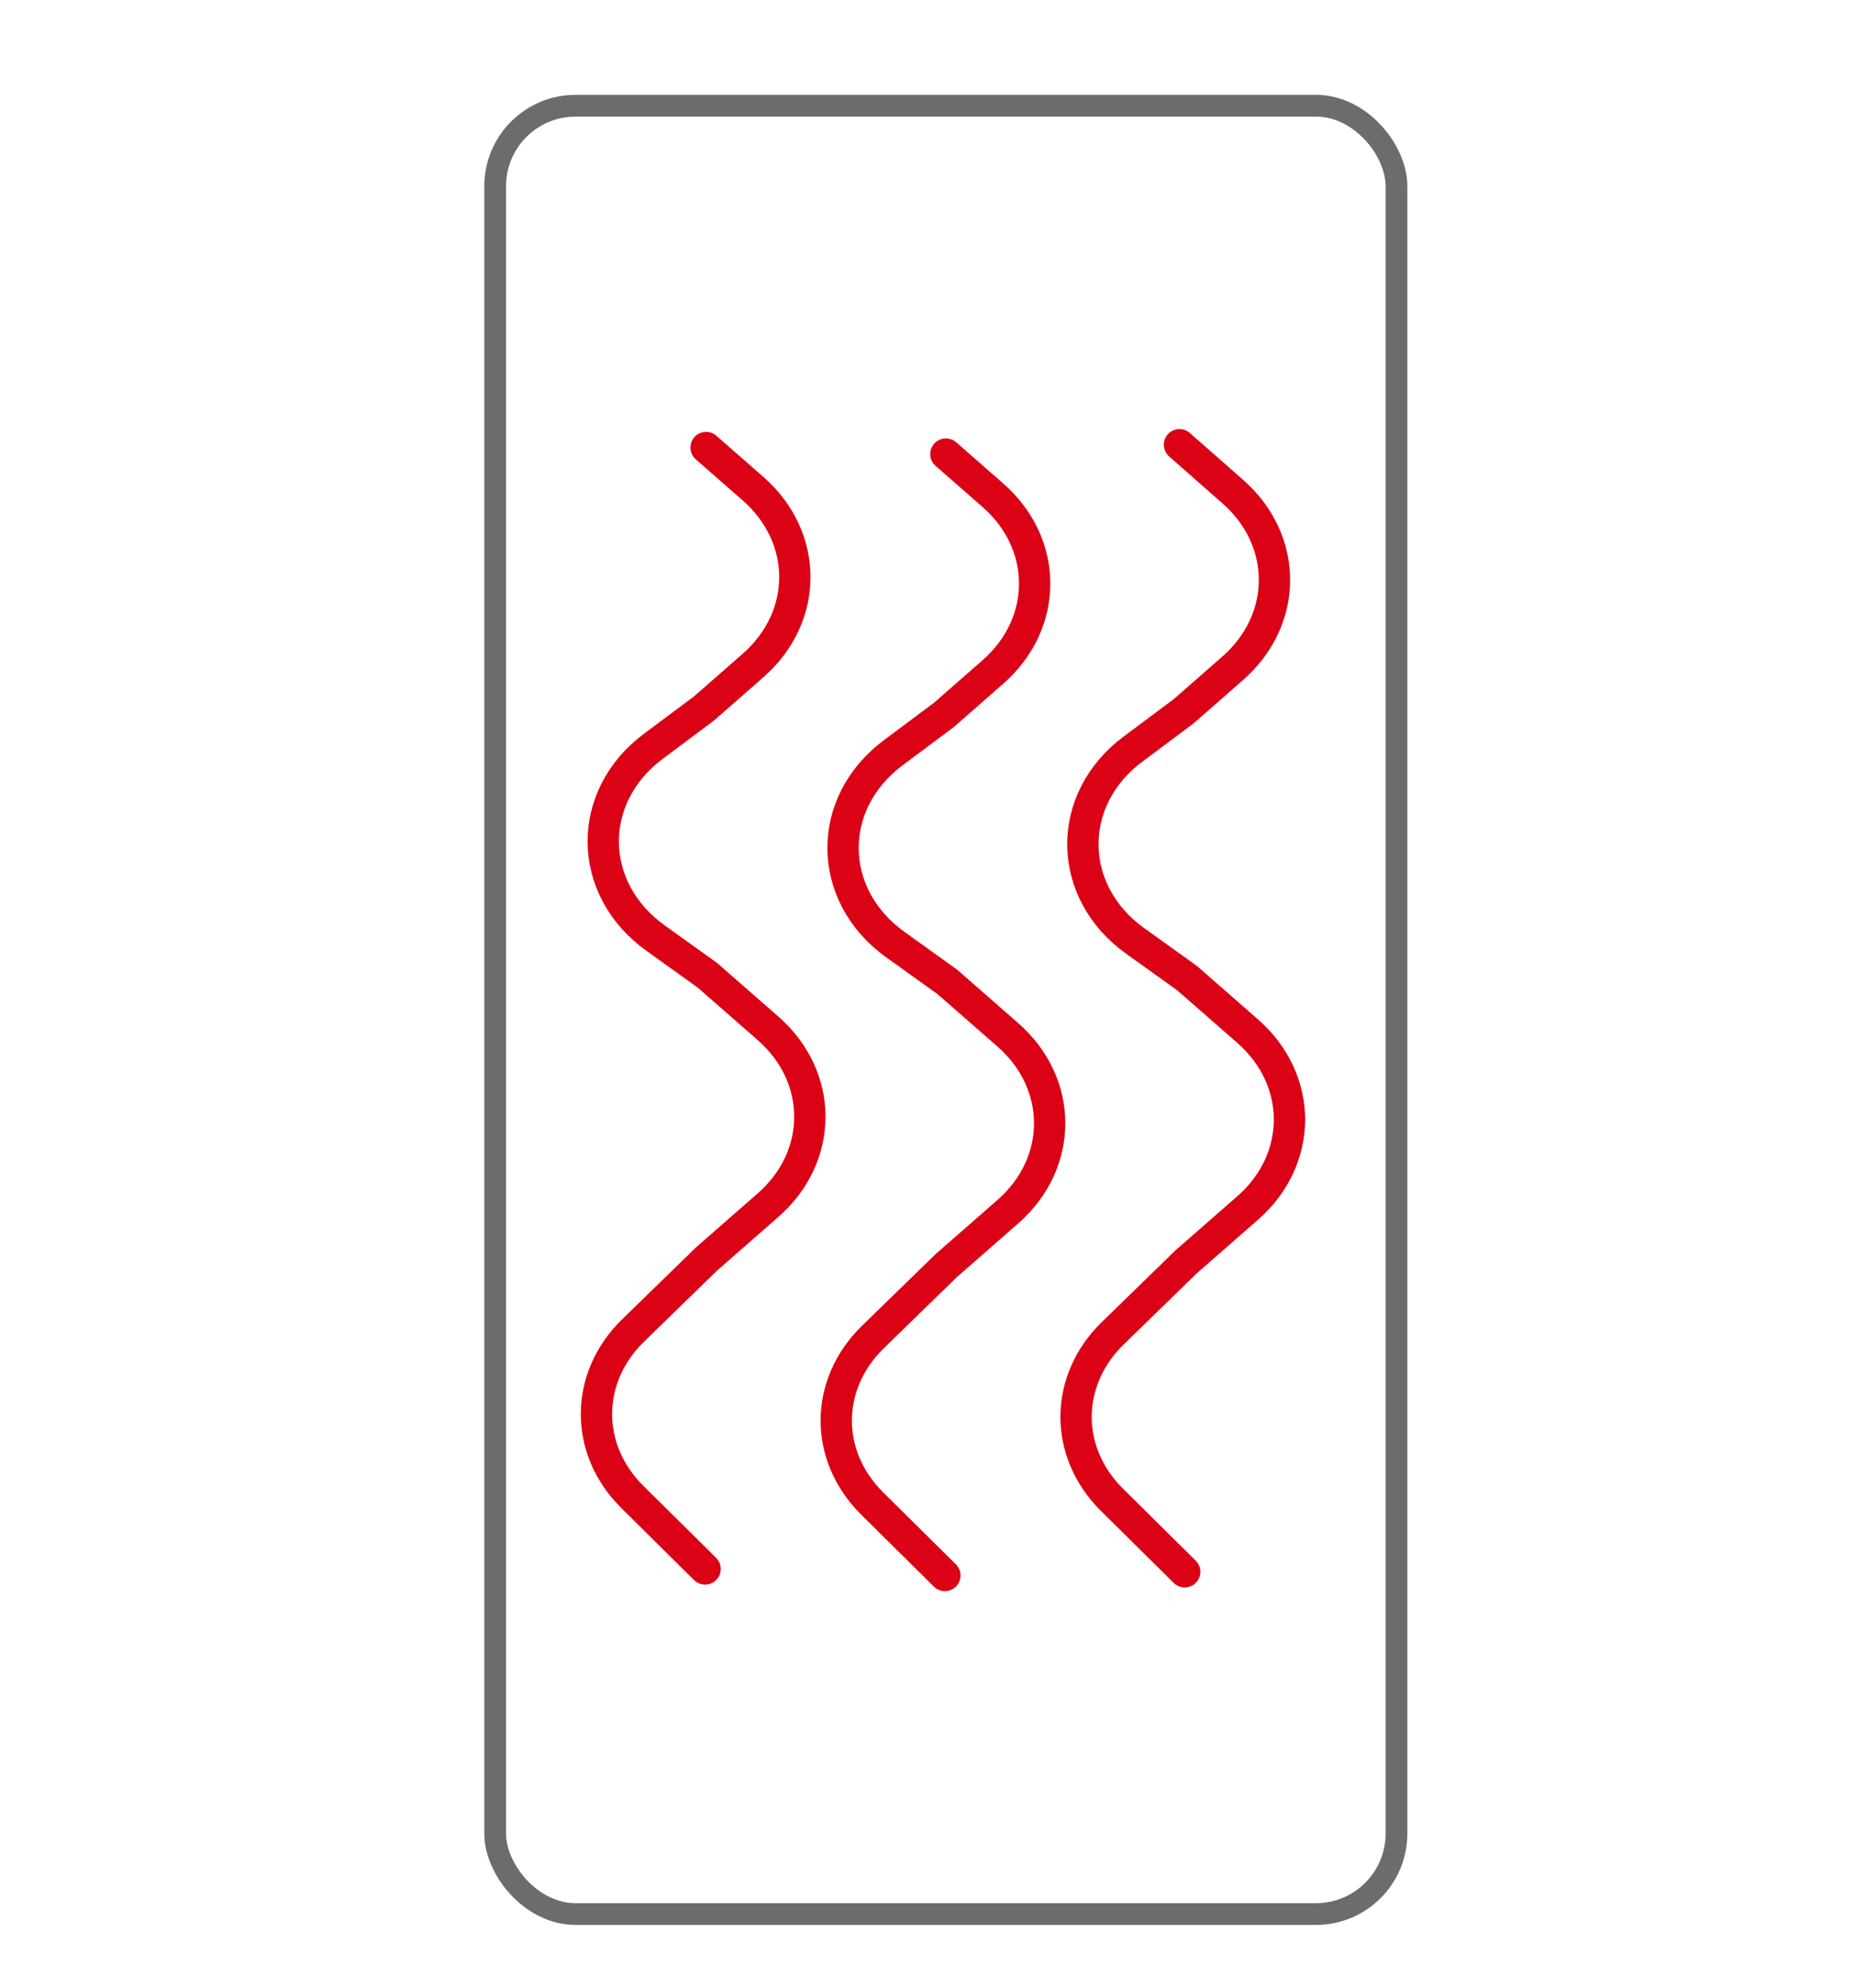 <?xml version="1.0" encoding="UTF-8"?>
<svg xmlns="http://www.w3.org/2000/svg" id="Layer_1" version="1.1" viewBox="0 0 170.64 182.8">
  <defs>
    <style>
      .st0 {
        stroke: #6c6c6c;
        stroke-miterlimit: 10;
        stroke-width: 2px;
      }

      .st0, .st1 {
        fill: none;
      }

      .st1 {
        stroke: #db0216;
        stroke-linecap: round;
        stroke-linejoin: round;
        stroke-width: 2.88px;
      }
    </style>
  </defs>
  <rect class="st0" x="45.55" y="9.72" width="82.91" height="166.27" rx="7.4" ry="7.4"></rect>
  <path class="st1" d="M64.95,41.15l4.32,3.78c5.13,4.49,5.13,11.77,0,16.26l-4.51,3.95-4.65,3.47c-6.24,4.65-6.14,13.11.2,17.65l4.76,3.41,5.58,4.88c5.13,4.49,5.13,11.77,0,16.26l-5.67,4.96-6.74,6.56c-4.47,4.35-4.5,10.93-.07,15.31l6.69,6.62"></path>
  <path class="st1" d="M87.01,41.75l4.32,3.78c5.13,4.49,5.13,11.77,0,16.26l-4.51,3.95-4.65,3.47c-6.24,4.65-6.14,13.11.2,17.65l4.76,3.41,5.58,4.88c5.13,4.49,5.13,11.77,0,16.26l-5.67,4.96-6.74,6.56c-4.47,4.35-4.5,10.93-.07,15.31l6.69,6.62"></path>
  <path class="st1" d="M108.5,40.89l4.89,4.3c5.13,4.49,5.13,11.77,0,16.26l-4.51,3.95-4.65,3.47c-6.24,4.65-6.14,13.11.2,17.65l4.76,3.41,5.58,4.88c5.13,4.49,5.13,11.77,0,16.26l-5.67,4.96-6.74,6.56c-4.47,4.35-4.5,10.93-.07,15.31l6.69,6.62"></path>
</svg>
